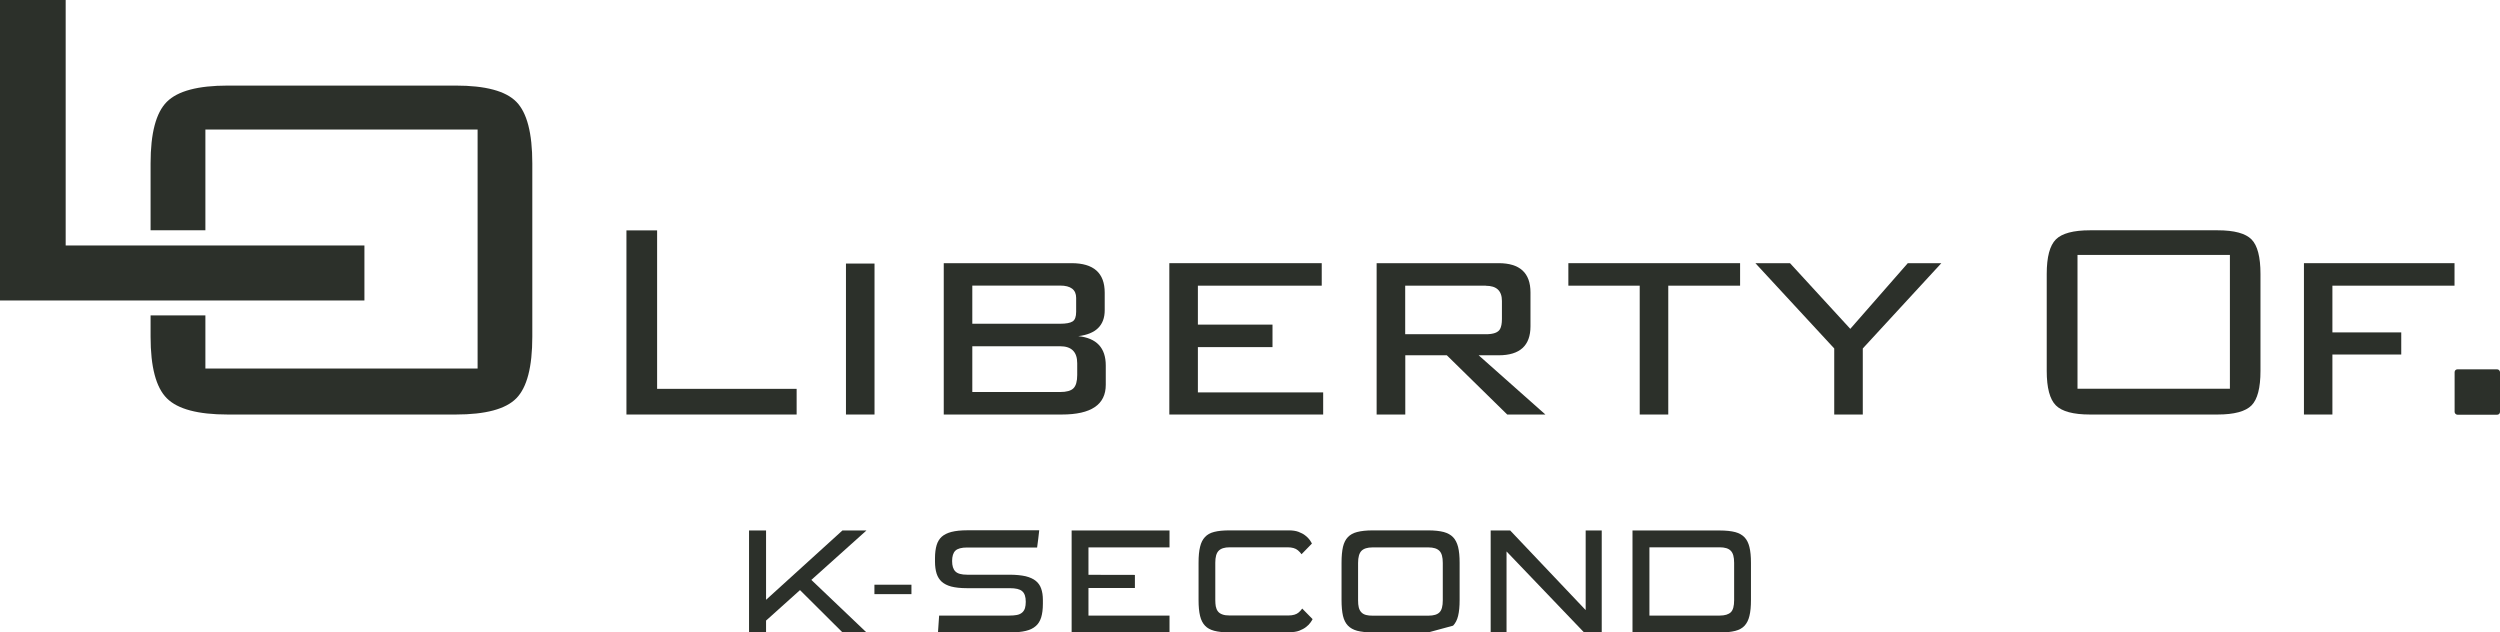 <?xml version="1.0" encoding="UTF-8"?><svg id="_レイヤー_2" xmlns="http://www.w3.org/2000/svg" width="260" height="65.77" viewBox="0 0 260 65.77"><defs><style>.cls-1{fill:#2c302a;stroke-width:0px;}</style></defs><g id="_コンテンツ"><path class="cls-1" d="M65.15,43.11v-19.15h3.19v16.48h14.51v2.67h-17.71Z"/><path class="cls-1" d="M90.95,43.11h-2.97v-15.7h2.97v15.7Z"/><path class="cls-1" d="M98.15,43.11v-15.74h13.29c2.3,0,3.45,1.02,3.45,3.07v1.82c0,1.58-.92,2.48-2.75,2.7,1.91.2,2.86,1.22,2.86,3.05v2.01c0,2.06-1.52,3.09-4.57,3.09h-12.29ZM111.92,32.44v-1.46c0-.85-.56-1.28-1.67-1.28h-9.13v3.97h9.13c.62,0,1.05-.08,1.3-.24s.37-.49.37-1ZM101.12,36.02v4.75h9.13c.67,0,1.13-.13,1.39-.39.26-.26.39-.72.39-1.38v-1.22c0-1.18-.59-1.77-1.78-1.77h-9.13Z"/><path class="cls-1" d="M121.61,43.11v-15.74h15.85v2.34h-12.88v4.05h7.76v2.34h-7.76v4.71h13.03v2.3h-16Z"/><path class="cls-1" d="M143.17,43.11v-15.74h12.69c2.21,0,3.31,1.02,3.31,3.04v3.53c0,2-1.1,3.01-3.31,3.01h-2.08l6.94,6.16h-3.97l-6.28-6.16h-4.32v6.16h-2.97ZM154.53,29.71h-8.39v5.05h8.39c.79,0,1.29-.18,1.48-.55.12-.22.19-.57.19-1.03v-1.88c0-1.06-.56-1.58-1.67-1.58Z"/><path class="cls-1" d="M173.5,29.71v13.4h-2.97v-13.4h-7.42v-2.34h17.86v2.34h-7.46Z"/><path class="cls-1" d="M190.76,43.11v-6.87l-8.2-8.87h3.6l6.27,6.83,5.98-6.83h3.49l-8.17,8.87v6.87h-2.97Z"/><path class="cls-1" d="M212.86,28.48c0-1.76.32-2.95.95-3.58s1.82-.95,3.55-.95h13.27c1.74,0,2.91.32,3.53.95s.93,1.83.93,3.58v10.1c0,1.76-.31,2.95-.93,3.58s-1.8.95-3.53.95h-13.27c-1.74,0-2.92-.32-3.55-.95s-.95-1.82-.95-3.58v-10.1ZM216.06,40.43h15.85v-13.92h-15.85v13.92Z"/><path class="cls-1" d="M239.61,43.11v-15.74h15.66v2.34h-12.7v4.86h7.16v2.3h-7.16v6.24h-2.97Z"/><polygon class="cls-1" points="37.9 25.53 6.83 25.53 6.83 0 0 0 0 31.25 37.9 31.25 37.9 25.53"/><rect class="cls-1" x="255.28" y="38.41" width="4.72" height="4.72" rx=".29" ry=".29"/><path class="cls-1" d="M53.7,10.59c-1.11-1.13-3.21-1.69-6.31-1.69h-23.7c-3.1,0-5.21.56-6.34,1.69-1.13,1.13-1.69,3.26-1.69,6.4v6.96h5.7v-10.48h28.31v24.86h-28.31v-5.53h-5.7v2.22c0,3.14.56,5.27,1.69,6.4,1.13,1.13,3.24,1.69,6.34,1.69h23.7c3.1,0,5.2-.56,6.31-1.69,1.11-1.13,1.66-3.26,1.66-6.4v-18.03c0-3.14-.55-5.27-1.66-6.4Z"/><polygon class="cls-1" points="87.62 65.77 83.2 61.37 79.67 64.54 79.67 65.77 77.9 65.77 77.9 55.17 79.67 55.17 79.67 62.38 87.61 55.17 90.11 55.17 84.38 60.31 90.11 65.77 87.62 65.77"/><rect class="cls-1" x="90.94" y="60.81" width="3.85" height=".98"/><path class="cls-1" d="M97.55,65.77c.02-.29.1-1.45.12-1.75h7.3c.3,0,.56-.02.77-.06.23-.04.42-.13.56-.25.14-.12.24-.28.3-.47.05-.18.08-.39.08-.65,0-.53-.12-.89-.38-1.11-.24-.21-.66-.31-1.29-.31h-4.47c-.64,0-1.18-.06-1.61-.17-.41-.11-.74-.28-.99-.5-.24-.22-.42-.5-.53-.84-.11-.35-.17-.77-.17-1.25v-.37c0-.52.06-.98.17-1.35.11-.36.29-.65.53-.87.25-.22.59-.39,1.01-.5.43-.11.99-.17,1.64-.17h7.49l-.1.87c-.04.3-.08.6-.12.92h-7.27c-.59,0-1,.11-1.23.33-.23.22-.34.59-.34,1.08s.11.85.34,1.08c.23.23.63.34,1.23.34h4.4c.67,0,1.23.06,1.68.16.44.11.79.27,1.05.48.26.21.45.48.56.8.12.33.18.73.18,1.19v.39c0,.56-.06,1.04-.18,1.43-.12.37-.3.67-.56.89-.26.23-.6.4-1.03.5-.44.11-.98.16-1.62.16h-7.56Z"/><polygon class="cls-1" points="111.45 65.77 111.45 55.17 121.63 55.17 121.63 56.93 113.2 56.93 113.2 59.78 118.03 59.79 118.03 61.15 113.2 61.15 113.2 64.02 121.63 64.02 121.63 65.77 111.45 65.77"/><path class="cls-1" d="M127.87,65.77c-.64,0-1.18-.06-1.6-.17-.4-.11-.72-.28-.95-.53-.23-.24-.41-.58-.51-1-.11-.44-.16-1-.16-1.67v-3.88c0-.67.05-1.23.16-1.66.1-.42.27-.76.51-1.01.23-.25.55-.43.95-.53.42-.11.96-.16,1.6-.16h6.18c.38,0,.72.05.99.15.28.11.53.23.72.39.2.15.36.32.47.48.09.13.15.24.21.35l-1.08,1.11c-.1-.15-.23-.28-.38-.41-.25-.21-.61-.31-1.07-.31h-6.02c-.54,0-.92.12-1.16.37-.23.24-.34.65-.34,1.23v3.89c0,.25.02.47.05.65.04.2.11.38.22.52.11.15.28.26.49.33.19.07.44.1.74.1h6.1c.48,0,.84-.11,1.08-.32.14-.12.26-.26.36-.4l1.08,1.1c-.05.11-.13.22-.21.34-.12.17-.27.33-.47.48-.19.15-.44.28-.72.39-.28.1-.61.15-.99.15h-6.25Z"/><path class="cls-1" d="M142.75,65.77c-.65,0-1.19-.06-1.61-.17-.4-.11-.72-.29-.96-.54-.24-.25-.41-.59-.51-1.01-.1-.44-.15-.99-.15-1.65v-3.88c0-.66.05-1.21.15-1.65.1-.42.27-.76.51-1.01.24-.25.56-.43.96-.53.42-.11.96-.17,1.61-.17h5.81c.63,0,1.17.06,1.59.17.4.11.73.29.97.54.24.25.41.59.52,1.01.11.44.16.99.16,1.65v3.88c0,.66-.05,1.21-.16,1.65-.1.42-.28.76-.52,1.01l-2.58.7h-5.79ZM142.75,56.93c-.54,0-.92.12-1.16.36-.23.24-.35.65-.35,1.26v3.88c0,.3.02.53.07.73.05.21.14.39.27.52.13.14.3.23.5.28.18.05.41.07.67.07h5.8c.55,0,.94-.12,1.16-.35.23-.23.34-.64.34-1.25v-3.88c0-.61-.11-1.02-.35-1.26-.24-.24-.61-.36-1.16-.36h-5.8Z"/><polygon class="cls-1" points="164.74 65.77 156.68 57.35 156.68 65.77 155.03 65.77 155.03 55.17 157.06 55.17 164.91 63.45 164.91 55.17 166.58 55.17 166.58 65.77 164.74 65.77"/><path class="cls-1" d="M169.78,65.77v-10.6h9.07c.65,0,1.2.06,1.62.17.4.11.72.29.96.54.24.25.41.6.51,1.01.11.43.16.99.16,1.64v3.88c0,.66-.05,1.21-.16,1.65-.1.42-.27.76-.51,1.02-.23.25-.56.43-.96.53-.42.11-.97.17-1.62.17h-9.07ZM171.54,64.02h7.3c.55,0,.93-.12,1.17-.35.23-.23.34-.64.34-1.25v-3.88c0-.61-.11-1.02-.35-1.26-.23-.24-.61-.36-1.16-.36h-7.3v7.09Z"/></g></svg>